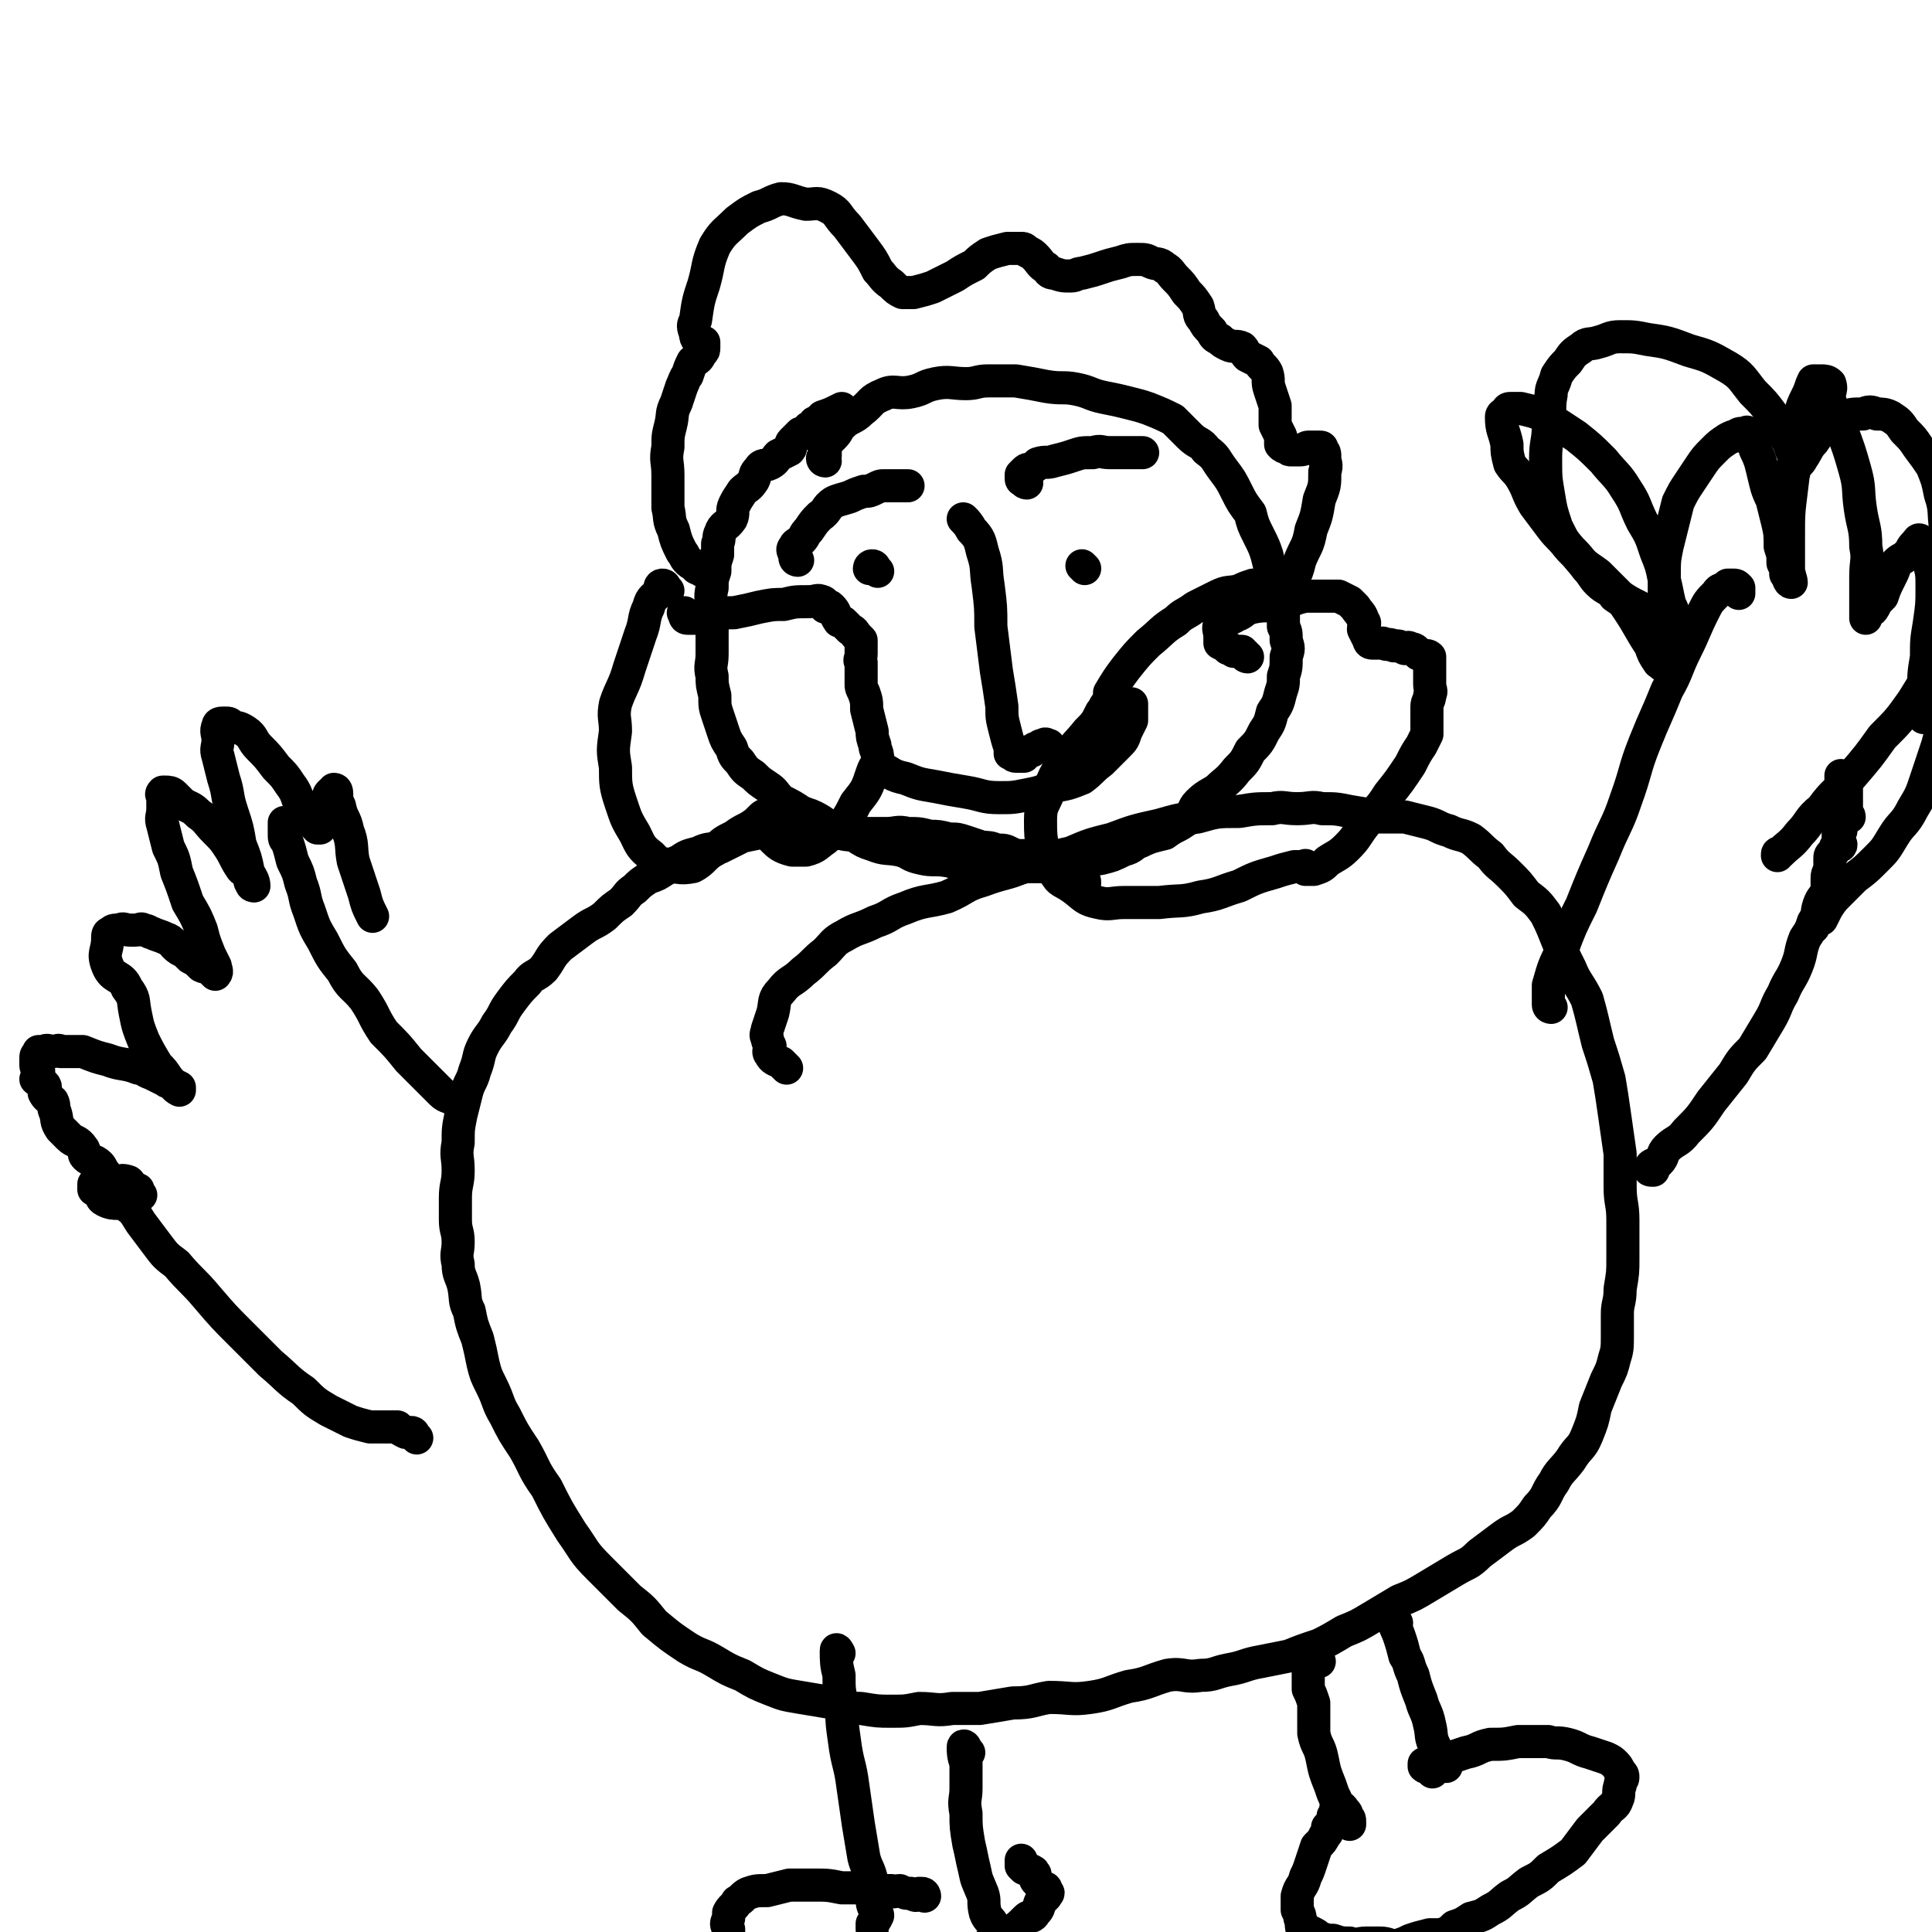 <svg viewBox='0 0 700 700' version='1.1' xmlns='http://www.w3.org/2000/svg' xmlns:xlink='http://www.w3.org/1999/xlink'><g fill='none' stroke='#000000' stroke-width='12' stroke-linecap='round' stroke-linejoin='round'><path d='M299,167c0,0 -1,0 -1,-1 0,0 0,0 1,-1 0,0 0,0 0,-1 0,-1 0,-1 0,-1 0,-1 -1,-1 0,-1 1,-2 1,-2 3,-4 2,-2 1,-2 3,-4 3,-3 4,-2 7,-5 4,-3 3,-4 8,-6 4,-2 5,0 10,-1 5,-1 4,-2 9,-3 5,-1 6,0 11,0 4,0 4,-1 8,-1 5,0 5,0 10,0 6,1 6,1 11,2 6,1 6,0 11,1 5,1 5,2 10,3 5,1 5,1 9,2 4,1 4,1 7,2 5,2 5,2 9,4 3,3 3,3 6,6 3,3 4,2 6,5 4,3 3,3 6,7 3,4 3,4 5,8 2,4 2,4 5,8 1,4 1,4 3,8 2,4 2,4 3,7 1,4 1,4 2,8 1,3 2,2 2,5 2,3 2,3 2,7 0,3 0,3 0,6 1,2 1,2 1,5 1,3 1,3 0,6 0,4 0,4 -1,7 0,3 0,3 -1,6 -1,4 -1,4 -3,7 -1,4 -1,4 -3,7 -2,4 -2,4 -5,7 -2,4 -2,4 -5,7 -3,4 -4,4 -7,7 -3,2 -4,2 -7,5 -2,2 -1,3 -4,6 -4,3 -4,2 -8,5 -4,1 -5,1 -9,3 -3,1 -2,2 -6,3 -4,2 -4,2 -8,3 -5,1 -5,0 -10,1 -4,1 -4,1 -8,2 -5,0 -5,0 -9,0 -5,1 -5,1 -9,1 -5,-1 -5,-1 -10,-1 -5,-1 -5,-1 -9,-2 -5,-1 -6,0 -10,-1 -5,-1 -4,-2 -8,-3 -5,-1 -5,0 -10,-2 -3,-1 -3,-1 -6,-3 -3,-1 -4,0 -7,-2 -4,-2 -4,-3 -8,-5 -2,-1 -3,-1 -5,-2 -3,-2 -3,-2 -7,-4 -3,-3 -2,-3 -5,-5 -3,-2 -3,-2 -5,-4 -3,-2 -3,-2 -5,-5 -2,-2 -2,-2 -3,-5 -2,-3 -2,-3 -3,-6 -1,-3 -1,-3 -2,-6 -1,-3 -1,-3 -1,-7 -1,-4 -1,-4 -1,-7 -1,-4 0,-4 0,-8 0,-4 0,-4 0,-8 0,-4 0,-4 0,-8 0,-4 -1,-4 0,-8 0,-3 0,-3 1,-6 0,-3 0,-3 1,-6 0,-2 0,-2 0,-4 1,-2 0,-2 1,-4 1,-3 2,-2 4,-5 1,-2 0,-3 1,-5 1,-2 1,-2 3,-5 2,-2 2,-1 4,-4 1,-2 0,-2 2,-4 1,-2 2,-1 4,-2 2,-1 2,-2 3,-3 2,-1 2,-1 4,-2 1,-1 0,-2 1,-3 1,-1 1,-1 3,-3 1,0 1,0 1,0 1,0 2,0 2,0 0,-1 -1,-1 0,-2 0,0 0,0 0,0 1,0 1,0 1,0 0,0 0,-1 1,-1 0,-1 0,-1 1,-1 1,-1 1,-1 2,-2 3,-1 3,-1 7,-3 '/><path d='M289,203c0,0 -1,0 -1,-1 0,0 0,0 0,-1 -1,-2 -1,-2 0,-3 0,-1 1,-1 2,-2 2,-2 1,-2 3,-4 2,-3 2,-3 4,-5 3,-2 2,-3 5,-5 2,-1 3,-1 6,-2 2,-1 2,-1 5,-2 2,0 2,0 4,-1 2,-1 2,-1 3,-1 2,0 2,0 4,0 2,0 2,0 3,0 1,0 1,0 2,0 '/><path d='M318,207c0,0 0,0 -1,-1 0,0 0,-1 -1,-1 -1,0 -1,1 -1,1 '/><path d='M372,175c0,0 -1,0 -1,-1 -1,0 -1,0 -1,-1 0,0 0,-1 0,-1 1,-1 1,-1 1,-1 1,-1 1,-1 2,-1 2,-1 2,-1 3,-2 3,-1 3,0 6,-1 4,-1 4,-1 7,-2 3,-1 3,-1 7,-1 3,-1 3,0 6,0 3,0 3,0 6,0 2,0 2,0 4,0 1,0 1,0 2,0 '/><path d='M393,206c0,0 -1,-1 -1,-1 '/><path d='M350,189c0,0 -1,-1 -1,-1 1,1 2,2 3,4 3,3 3,4 4,8 2,6 1,6 2,12 1,8 1,8 1,15 1,8 1,8 2,16 1,6 1,6 2,13 0,4 0,4 1,8 1,4 1,4 2,7 0,1 0,1 0,2 1,0 1,1 2,1 1,0 1,0 1,0 1,0 1,0 2,0 1,-1 1,-2 3,-2 1,-1 1,-1 2,-1 1,-1 1,-1 2,-1 1,-1 1,0 2,0 0,0 0,0 0,0 '/><path d='M320,279c0,0 -1,-1 -1,-1 4,2 4,3 9,4 5,2 5,2 11,3 5,1 5,1 11,2 6,1 6,2 12,2 5,0 5,0 10,-1 5,-1 5,-1 9,-3 6,-1 6,-1 11,-3 4,-3 3,-3 7,-6 3,-3 3,-3 6,-6 2,-2 2,-2 3,-5 1,-2 1,-2 2,-4 0,-2 0,-2 0,-4 0,-1 0,-1 0,-2 '/><path d='M285,387c0,0 0,0 -1,-1 0,0 0,0 -1,-1 -2,-1 -3,-1 -4,-3 -1,-1 0,-2 0,-3 -1,-2 -1,-2 -1,-3 -1,-1 0,-2 0,-3 1,-3 1,-3 2,-6 1,-4 0,-5 3,-8 3,-4 4,-3 8,-7 4,-3 4,-4 8,-7 3,-3 3,-4 7,-6 5,-3 5,-2 11,-5 6,-2 5,-3 11,-5 7,-3 8,-2 15,-4 7,-3 6,-4 13,-6 8,-3 8,-2 15,-5 8,-3 8,-3 17,-5 7,-3 7,-3 15,-5 8,-3 8,-3 17,-5 7,-2 7,-2 14,-3 7,-2 7,-2 15,-2 6,-1 6,-1 12,-1 4,-1 4,0 9,0 5,0 5,-1 9,0 5,0 5,0 10,1 6,1 6,1 11,2 5,0 5,0 9,0 4,1 4,1 8,2 4,1 4,2 8,3 4,2 4,1 8,3 4,3 3,3 7,6 3,4 3,3 7,7 3,3 3,3 6,7 4,3 4,3 7,7 2,4 2,4 4,9 2,5 2,5 5,11 2,5 3,5 6,11 2,7 2,8 4,16 2,6 2,6 4,13 1,6 1,6 2,13 1,7 1,7 2,14 0,6 0,6 0,12 0,6 1,6 1,12 0,7 0,7 0,14 0,5 0,5 -1,11 0,5 -1,5 -1,9 0,4 0,4 0,8 0,4 0,5 -1,8 -1,4 -1,4 -3,8 -2,5 -2,5 -4,10 -1,5 -1,5 -3,10 -2,5 -3,4 -6,9 -3,4 -4,4 -6,8 -3,4 -2,5 -6,9 -2,3 -2,3 -5,6 -4,3 -4,2 -8,5 -4,3 -4,3 -8,6 -4,4 -4,3 -9,6 -5,3 -5,3 -10,6 -5,3 -5,3 -10,5 -5,3 -5,3 -10,6 -5,3 -5,3 -10,5 -5,3 -5,3 -9,5 -6,2 -6,2 -11,4 -5,1 -5,1 -10,2 -6,1 -6,2 -12,3 -5,1 -5,2 -10,2 -6,1 -6,-1 -12,0 -7,2 -7,3 -14,4 -7,2 -7,3 -14,4 -7,1 -7,0 -15,0 -6,1 -6,2 -13,2 -6,1 -6,1 -12,2 -5,0 -5,0 -10,0 -6,1 -6,0 -12,0 -5,1 -5,1 -10,1 -5,0 -5,0 -11,-1 -5,0 -5,-1 -10,-2 -6,-1 -6,-1 -12,-2 -6,-1 -6,-1 -11,-3 -5,-2 -5,-2 -10,-5 -5,-2 -5,-2 -10,-5 -5,-3 -5,-2 -10,-5 -6,-4 -6,-4 -12,-9 -4,-5 -4,-5 -9,-9 -6,-6 -6,-6 -11,-11 -6,-6 -5,-6 -10,-13 -5,-8 -5,-8 -9,-16 -5,-7 -4,-7 -8,-14 -4,-6 -4,-6 -7,-12 -3,-5 -2,-5 -5,-11 -2,-4 -2,-4 -3,-8 -1,-5 -1,-5 -2,-9 -2,-5 -2,-5 -3,-10 -2,-4 -1,-4 -2,-9 -1,-4 -2,-4 -2,-8 -1,-4 0,-4 0,-8 0,-4 -1,-4 -1,-8 0,-4 0,-4 0,-8 0,-5 1,-5 1,-10 0,-5 -1,-5 0,-10 0,-5 0,-5 1,-10 1,-4 1,-4 2,-8 1,-4 2,-4 3,-8 2,-5 1,-5 3,-9 2,-4 3,-4 5,-8 3,-4 2,-4 5,-8 3,-4 3,-4 6,-7 2,-3 3,-2 6,-5 3,-4 2,-4 6,-8 4,-3 4,-3 8,-6 4,-3 4,-2 8,-5 3,-3 3,-3 6,-5 3,-3 2,-3 5,-5 2,-2 2,-2 5,-4 3,-1 3,-1 6,-3 3,-1 2,-2 5,-3 3,-2 3,-2 7,-3 4,-2 4,-1 8,-2 4,-2 4,-2 8,-4 5,-1 5,-1 9,-2 3,0 3,1 7,1 4,0 4,0 9,0 4,0 4,0 8,0 4,0 4,0 8,0 6,0 6,0 11,0 4,0 4,-1 8,0 4,0 4,0 8,1 3,0 3,0 7,1 3,0 3,0 6,1 3,1 3,1 6,2 2,0 3,0 5,1 3,0 3,0 5,1 2,1 2,1 5,1 2,1 2,1 4,2 2,1 2,1 3,2 2,0 2,0 3,1 2,1 2,1 4,2 1,0 1,0 3,0 1,1 1,0 2,1 1,0 1,0 2,1 1,0 1,0 1,1 '/><path d='M304,599c0,0 -1,-2 -1,-1 0,4 0,5 1,9 0,5 0,5 1,10 0,7 0,7 1,14 1,8 2,8 3,16 1,7 1,7 2,14 1,6 1,6 2,12 1,4 2,4 3,9 0,2 0,2 0,5 0,3 0,3 1,5 0,1 1,1 1,2 -1,2 -1,2 -2,3 0,1 0,1 0,2 0,0 0,0 0,0 '/><path d='M351,635c0,0 -1,-1 -1,-1 0,-1 -1,-2 -1,-1 0,2 0,3 1,6 0,4 0,4 0,9 0,4 -1,4 0,9 0,5 0,5 1,11 1,4 1,5 2,9 1,5 1,4 3,9 1,3 0,3 1,7 1,3 2,2 3,5 0,2 0,2 0,3 1,1 1,1 2,2 0,0 0,0 0,0 '/><path d='M335,687c0,0 0,-1 -1,-1 0,0 0,0 -1,0 -1,1 -1,1 -3,0 -2,0 -2,0 -4,-1 -2,0 -2,1 -3,0 -5,0 -5,0 -9,-1 -4,0 -4,0 -9,0 -5,-1 -5,-1 -10,-1 -4,0 -5,0 -9,0 -4,1 -4,1 -8,2 -4,0 -4,0 -7,1 -2,1 -2,2 -4,3 -1,2 -2,2 -3,4 0,1 0,1 0,2 -1,2 -1,2 0,4 0,3 0,3 1,5 2,3 1,4 4,6 3,4 3,3 8,5 5,3 6,2 12,4 5,2 5,3 11,4 8,0 8,-1 16,-2 9,-2 9,-2 17,-5 7,-2 7,-2 14,-5 5,-3 5,-3 10,-6 4,-2 5,-2 9,-5 3,-2 3,-2 6,-5 1,-1 2,0 3,-2 2,-2 1,-2 2,-4 1,-1 1,-1 2,-2 0,0 0,0 0,-1 1,0 1,0 0,-1 0,-1 0,-1 -1,-1 -1,-1 -1,-1 -2,-2 -1,-1 -1,-1 -1,-3 -1,0 0,-1 -1,-1 -1,-1 -1,0 -3,-1 0,0 0,0 -1,-1 0,-1 0,-1 0,-2 '/><path d='M478,602c0,0 -1,-1 -1,-1 -1,0 -1,1 -2,1 0,1 0,1 0,2 -1,1 -1,0 -1,1 0,0 0,1 0,1 0,1 0,1 0,2 0,2 0,2 0,4 1,2 1,2 2,5 0,5 0,5 0,11 1,5 2,4 3,9 1,5 1,5 3,10 1,3 1,3 2,5 1,3 2,2 3,4 1,1 1,1 1,2 1,1 1,1 1,2 0,0 0,0 0,1 '/><path d='M506,588c0,0 -1,-1 -1,-1 0,2 1,3 2,6 1,3 1,3 2,7 2,3 1,3 3,7 1,4 1,4 3,9 1,4 2,4 3,9 1,4 0,4 2,8 1,2 1,2 2,4 1,2 1,2 2,3 0,0 0,0 0,0 '/><path d='M519,642c0,0 -1,-1 -1,-1 0,-1 1,-1 0,-1 0,0 -1,1 -2,0 0,0 0,0 0,-1 1,0 1,0 1,0 1,-1 1,0 2,-1 3,0 3,0 6,-1 3,-1 3,-1 6,-2 5,-1 4,-2 9,-3 5,0 5,0 10,-1 5,0 5,0 11,0 3,1 3,0 7,1 4,1 4,2 8,3 3,1 3,1 6,2 2,1 2,1 3,2 1,1 1,1 2,3 1,1 1,1 1,2 0,1 -1,1 -1,3 -1,2 0,3 -1,5 -1,3 -2,2 -4,5 -3,3 -3,3 -6,6 -3,4 -3,4 -6,8 -4,3 -4,3 -9,6 -3,3 -3,3 -7,5 -4,3 -3,3 -7,5 -4,3 -3,3 -7,5 -3,2 -3,2 -7,3 -3,2 -3,2 -6,3 -2,2 -2,2 -5,3 -2,0 -2,0 -4,0 -4,1 -4,1 -7,2 -2,1 -2,1 -5,2 -3,0 -3,-1 -6,-1 -2,0 -2,0 -5,0 -3,0 -3,1 -6,0 -3,0 -3,0 -6,-1 -2,0 -2,0 -5,-1 -1,-1 -1,-1 -3,-2 -1,0 -2,0 -3,-1 -1,-1 0,-2 -1,-4 0,-1 0,-1 -1,-3 0,-3 0,-3 0,-5 1,-4 2,-3 3,-7 1,-2 1,-2 2,-5 1,-3 1,-3 2,-6 2,-2 2,-2 3,-4 1,-1 1,-1 1,-3 1,-1 1,-1 2,-2 0,-1 0,-1 0,-2 1,-1 1,0 2,-1 0,0 -1,0 -1,-1 0,0 0,0 0,-1 '/><path d='M562,365c0,0 -1,0 -1,-1 0,-1 0,-1 0,-3 0,-2 0,-2 0,-4 2,-7 2,-7 5,-13 3,-8 3,-8 7,-16 4,-10 4,-10 8,-19 4,-10 5,-10 8,-19 4,-11 3,-11 7,-21 4,-10 4,-9 8,-19 4,-7 3,-7 7,-15 3,-6 3,-7 6,-13 2,-4 2,-4 5,-7 1,-2 2,-1 4,-3 1,0 1,0 2,0 1,0 1,0 2,1 0,1 0,1 0,2 '/><path d='M599,424c-1,0 -2,0 -1,-1 0,-1 1,-1 3,-2 2,-2 1,-3 3,-5 3,-3 4,-2 7,-6 5,-5 5,-5 9,-11 4,-5 4,-5 8,-10 3,-5 3,-5 7,-9 3,-5 3,-5 6,-10 3,-5 2,-5 5,-10 2,-5 3,-5 5,-10 2,-5 1,-5 3,-10 2,-3 2,-3 3,-6 2,-3 1,-3 2,-6 1,-3 2,-3 3,-5 0,-3 0,-3 0,-5 0,-2 1,-2 1,-4 0,-2 0,-2 0,-3 0,-1 0,-1 1,-2 1,-1 1,-1 1,-2 1,-1 2,0 2,-1 0,0 -1,0 -1,0 0,-1 0,-1 0,-2 0,-1 0,-1 0,-2 0,-1 1,-1 1,-1 0,-1 0,-1 0,-1 0,-1 0,-1 0,-2 0,-1 0,-1 0,-2 1,0 1,0 2,0 0,0 1,0 1,0 0,-1 -1,-1 -1,-1 0,-1 0,-1 0,-1 0,-1 0,-1 0,-1 0,-1 0,-1 0,-1 0,-2 0,-2 0,-3 0,-1 0,-1 0,-3 0,-1 -1,-1 -1,-2 -1,-1 -1,-1 -1,-2 0,0 0,0 0,0 0,-1 0,-1 0,-1 '/><path d='M611,233c-1,0 -1,0 -1,-1 -1,0 -1,0 -1,-1 -2,-1 -2,-2 -4,-3 -3,-2 -3,-2 -5,-3 -3,-2 -3,-3 -6,-5 -4,-2 -4,-2 -7,-4 -4,-4 -4,-4 -8,-8 -4,-3 -5,-3 -8,-7 -4,-4 -4,-4 -7,-10 -2,-6 -2,-6 -3,-12 -1,-6 -1,-6 -1,-13 0,-6 1,-6 1,-12 1,-6 0,-6 1,-11 0,-3 1,-3 2,-7 2,-3 2,-3 4,-5 2,-3 2,-3 5,-5 2,-2 3,-1 6,-2 4,-1 4,-2 8,-2 5,0 5,0 10,1 7,1 7,1 15,4 7,2 7,2 14,6 5,3 5,4 9,9 4,4 4,4 7,8 2,3 2,3 4,7 2,3 2,3 3,6 1,2 1,2 1,5 0,2 0,2 0,3 0,0 0,0 0,0 0,-1 0,-1 0,-1 1,-2 2,-2 3,-4 2,-3 2,-4 4,-6 2,-3 2,-3 5,-5 3,-2 2,-2 6,-4 3,-1 3,-1 7,-1 2,-1 3,-1 5,0 2,0 3,0 5,1 3,2 3,2 5,5 3,3 3,3 5,6 3,4 3,4 5,7 2,5 2,5 3,10 2,6 1,6 2,13 0,6 0,6 0,11 0,5 1,5 1,10 0,6 0,6 -1,12 -1,7 -1,7 -4,13 -3,8 -3,8 -8,16 -5,7 -5,7 -11,13 -5,7 -5,7 -11,14 -5,6 -6,5 -11,12 -5,4 -4,5 -8,9 -3,4 -4,4 -7,7 -1,0 -1,0 -1,1 '/><path d='M151,521c0,0 0,0 -1,-1 0,0 0,-1 -1,-1 -1,0 -1,0 -2,0 -2,-1 -2,-1 -3,-2 -2,0 -2,0 -4,0 -3,0 -3,0 -6,0 -4,-1 -4,-1 -7,-2 -4,-2 -4,-2 -8,-4 -5,-3 -5,-3 -9,-7 -6,-4 -6,-5 -12,-10 -5,-5 -5,-5 -11,-11 -6,-6 -6,-6 -12,-13 -5,-6 -6,-6 -11,-12 -4,-3 -4,-3 -7,-7 -3,-4 -3,-4 -6,-8 -2,-3 -2,-4 -5,-6 -3,-2 -4,0 -8,-2 -2,-1 -1,-2 -2,-3 -1,-1 -2,-1 -2,-1 0,-1 0,-1 0,-2 0,0 0,0 0,0 1,-1 1,-1 2,-1 '/><path d='M167,401c0,0 0,0 -1,-1 0,0 0,0 -1,-1 -2,-2 -3,-1 -5,-3 -3,-3 -3,-3 -6,-6 -3,-3 -3,-3 -6,-6 -4,-5 -4,-5 -9,-10 -4,-6 -3,-6 -7,-12 -4,-5 -5,-4 -8,-10 -4,-5 -4,-5 -7,-11 -3,-5 -3,-5 -5,-11 -2,-5 -1,-5 -3,-10 -1,-4 -1,-4 -3,-8 -1,-4 -1,-4 -2,-7 -1,-1 -1,-1 -1,-3 0,0 0,0 0,-1 0,0 0,0 0,-1 0,-1 0,-1 0,-2 '/><path d='M51,433c0,0 0,0 -1,-1 0,0 0,0 0,-1 -1,0 -1,0 -2,-1 -1,-1 -1,-2 -2,-2 -3,-1 -3,1 -6,0 -2,-1 -1,-2 -2,-3 -1,-1 -1,-2 -2,-3 -2,-2 -3,-1 -5,-3 -1,-1 0,-2 -1,-3 -2,-3 -3,-2 -5,-4 -2,-2 -2,-2 -3,-3 -2,-3 -1,-3 -2,-6 -1,-2 0,-2 -1,-4 -1,-1 -2,-1 -3,-3 0,-1 1,-2 0,-3 -1,-1 -2,-1 -3,-2 0,0 1,-1 1,-1 0,-1 0,-1 0,-2 0,-1 -1,-1 -1,-2 0,0 0,0 0,-1 0,-1 0,-1 0,-2 0,-1 1,-1 1,-2 1,0 1,0 2,0 1,-1 2,0 3,0 2,0 2,-1 3,0 4,0 4,0 8,0 5,2 5,2 9,3 5,2 6,1 11,3 2,0 2,1 5,2 2,1 2,1 4,2 1,0 1,1 2,1 2,1 2,1 4,2 0,0 0,0 0,1 0,0 0,0 0,0 -2,-1 -2,-2 -4,-4 -2,-3 -2,-3 -4,-5 -3,-5 -3,-5 -5,-9 -2,-5 -2,-5 -3,-10 -1,-5 0,-5 -3,-9 -2,-5 -5,-3 -7,-8 -2,-5 0,-5 0,-10 0,-1 0,-2 1,-2 1,-1 1,-1 3,-1 2,-1 2,0 4,0 1,0 1,0 2,0 2,0 2,-1 3,0 2,0 2,1 3,1 2,1 3,1 5,2 3,1 2,2 5,4 2,1 2,1 4,3 2,1 2,1 4,3 2,1 2,0 3,1 1,1 2,2 2,2 1,-1 0,-2 0,-3 -1,-2 -1,-2 -2,-4 -2,-5 -2,-5 -3,-9 -2,-5 -2,-5 -5,-10 -2,-6 -2,-6 -4,-11 -1,-5 -1,-5 -3,-9 -1,-4 -1,-4 -2,-8 -1,-3 0,-3 0,-6 0,-2 0,-2 0,-4 0,-1 -1,-1 0,-2 0,0 1,0 1,0 1,0 2,0 3,1 1,1 1,1 3,3 3,2 3,1 6,4 3,2 3,3 6,6 3,3 3,3 5,6 2,3 2,4 4,7 1,2 2,1 3,3 1,2 0,2 1,3 0,1 1,1 1,1 0,-2 -1,-3 -2,-5 -1,-5 -1,-5 -3,-10 -1,-6 -1,-6 -3,-12 -2,-6 -1,-6 -3,-12 -1,-4 -1,-4 -2,-8 -1,-3 0,-3 0,-6 0,-2 -1,-3 0,-5 0,-1 1,-1 2,-1 0,0 0,0 1,0 1,0 1,0 2,1 2,1 2,0 5,2 3,2 2,3 5,6 3,3 3,3 6,7 3,3 3,3 5,6 3,4 2,4 4,8 2,2 2,2 3,5 2,1 1,1 3,3 0,0 1,0 1,0 1,-1 0,-1 0,-2 0,-2 1,-2 1,-4 1,-1 0,-1 1,-3 0,-1 0,-1 1,-2 0,-1 0,-1 1,-2 1,0 1,-1 1,-1 1,0 1,1 1,2 0,2 0,2 1,4 1,5 2,4 3,9 2,5 1,6 2,11 2,6 2,6 4,12 1,4 1,4 3,8 '/><path d='M603,241c-1,0 -1,0 -1,-1 -1,0 -1,0 -1,0 -2,-3 -2,-3 -3,-6 -4,-6 -4,-7 -8,-13 -2,-3 -2,-3 -5,-5 -2,-3 -3,-2 -6,-5 -2,-2 -2,-3 -4,-5 -3,-4 -3,-4 -6,-7 -3,-4 -4,-4 -7,-8 -3,-4 -3,-4 -6,-8 -3,-5 -2,-5 -5,-10 -2,-3 -2,-2 -4,-5 -1,-4 -1,-4 -1,-7 -1,-5 -2,-5 -2,-10 0,-1 1,-1 2,-2 0,0 0,-1 1,-1 2,0 2,0 4,0 4,1 5,1 9,3 5,3 5,3 11,7 5,4 5,4 10,9 4,5 5,5 8,10 4,6 3,6 6,12 3,5 3,5 5,11 2,5 2,5 3,10 1,4 1,5 2,9 1,2 1,2 2,5 0,2 0,2 0,3 0,2 0,2 0,3 1,1 2,1 2,1 0,0 -1,0 -2,-1 -1,-2 -1,-2 -2,-5 -1,-3 -1,-4 -2,-7 0,-5 0,-5 0,-9 0,-6 0,-6 1,-11 1,-4 1,-4 2,-8 1,-4 1,-4 2,-8 2,-4 2,-4 4,-7 2,-3 2,-3 4,-6 2,-3 2,-3 5,-6 2,-2 2,-2 5,-4 2,-1 2,-1 3,-1 1,-1 1,-1 3,-1 1,0 1,-1 1,0 2,2 2,3 3,6 2,4 2,5 3,9 1,4 1,5 3,9 1,4 1,4 2,8 1,4 1,5 1,9 1,3 1,3 1,6 1,2 1,2 1,4 1,1 1,3 2,3 0,-1 -1,-3 -1,-5 0,-5 0,-5 0,-11 0,-9 0,-9 1,-17 1,-8 1,-8 1,-16 1,-6 1,-6 2,-11 1,-4 1,-4 3,-8 1,-2 1,-3 2,-5 1,0 2,0 3,0 1,0 2,0 3,1 1,3 -1,3 0,6 1,5 2,5 4,10 3,8 3,8 5,15 2,7 1,7 2,14 1,7 2,7 2,14 1,5 0,5 0,11 0,4 0,4 0,7 0,3 0,3 0,5 0,1 0,2 0,3 0,0 0,-1 0,-1 1,-2 2,-1 3,-3 1,-2 1,-2 3,-4 1,-3 1,-3 3,-7 1,-2 1,-2 2,-5 2,-2 2,-1 4,-3 2,-2 1,-2 3,-4 1,-1 1,-2 2,-1 1,0 1,1 1,2 1,3 1,3 2,6 1,4 1,4 1,9 0,6 0,6 -1,13 -1,6 -1,6 -1,12 -1,6 -1,6 -1,12 0,3 0,3 0,6 0,2 0,2 0,4 0,0 0,0 0,0 0,0 0,-1 0,-2 1,-1 2,-1 2,-3 2,-2 2,-2 3,-5 1,-2 0,-2 1,-4 1,-2 1,-2 2,-3 0,-2 0,-2 0,-3 0,-1 1,-1 1,-1 0,0 0,0 0,1 0,3 0,3 -1,6 0,5 0,5 -1,9 -1,8 0,8 -2,15 -2,6 -2,6 -4,12 -2,6 -2,6 -5,11 -3,6 -4,5 -7,10 -3,5 -3,5 -6,8 -4,4 -4,4 -8,7 -3,3 -3,3 -6,6 -2,2 -2,2 -4,5 -1,2 -1,2 -2,4 -1,0 -1,0 -2,1 -1,0 -1,1 -1,2 '/><path d='M255,207c0,0 -1,0 -1,-1 0,0 1,-1 1,-1 -1,0 -1,1 -2,1 -1,0 -1,-1 -1,-1 -2,-1 -2,-1 -3,-2 -1,-1 -1,-2 -2,-3 -2,-4 -2,-4 -3,-8 -2,-4 -1,-4 -2,-8 0,-6 0,-6 0,-12 0,-5 -1,-5 0,-10 0,-4 0,-4 1,-8 1,-4 0,-4 2,-8 1,-3 1,-3 2,-6 1,-2 1,-3 2,-4 1,-3 1,-3 2,-5 2,-1 2,-1 3,-3 1,-1 1,-1 1,-2 0,-1 0,-1 0,-2 -1,0 -1,1 -1,1 -1,-2 -2,-2 -2,-4 -1,-3 -1,-3 0,-5 1,-7 1,-7 3,-13 2,-7 1,-7 4,-14 3,-5 4,-5 8,-9 4,-3 4,-3 8,-5 4,-1 4,-2 8,-3 4,0 4,1 9,2 4,0 4,-1 8,1 4,2 3,3 7,7 3,4 3,4 6,8 3,4 3,4 5,8 2,2 2,3 5,5 2,2 2,2 4,3 2,0 2,0 4,0 4,-1 4,-1 7,-2 4,-2 4,-2 8,-4 3,-2 3,-2 7,-4 2,-2 2,-2 5,-4 3,-1 3,-1 7,-2 2,0 2,0 5,0 1,0 1,0 2,1 2,1 2,1 3,2 2,2 2,3 4,4 1,1 1,2 3,2 3,1 3,1 6,1 2,0 2,-1 4,-1 4,-1 4,-1 7,-2 3,-1 3,-1 7,-2 3,-1 3,-1 6,-1 3,0 3,0 5,1 2,1 3,0 5,2 2,1 2,2 4,4 2,2 2,2 4,5 2,2 2,2 4,5 1,3 0,3 2,5 1,2 1,2 3,4 1,2 1,2 3,3 1,1 1,1 3,2 2,1 3,0 5,1 1,1 1,2 2,3 2,1 2,1 4,2 1,2 2,2 3,4 1,3 0,3 1,6 1,3 1,3 2,6 0,3 0,4 0,7 1,2 1,2 2,4 0,2 0,2 0,3 1,1 1,1 2,1 1,1 1,1 2,1 1,0 1,0 3,0 2,0 2,-1 3,-1 1,0 1,0 2,0 1,0 1,0 2,0 1,0 1,0 1,1 1,1 1,1 1,3 0,2 1,2 0,5 0,5 0,5 -2,10 -1,6 -1,6 -3,11 -1,6 -2,6 -4,11 -1,4 -1,4 -3,8 '/><path d='M452,238c0,0 -1,0 -1,-1 -1,0 -1,-1 -1,-1 -1,0 -1,0 -3,0 -1,-1 -1,-1 -2,-1 -1,-1 -1,-1 -3,-2 0,0 0,0 0,0 0,-1 0,-1 0,-2 0,-3 -1,-3 0,-5 2,-2 3,-1 6,-3 3,-1 2,-2 6,-3 5,-1 5,0 10,-1 4,-1 4,-2 9,-3 3,0 3,0 7,0 3,0 3,0 5,0 2,1 2,1 4,2 1,1 1,1 2,2 2,3 2,2 3,5 1,1 0,1 0,3 1,2 1,2 2,4 0,1 1,1 1,1 2,0 2,0 4,0 2,1 2,0 4,1 2,0 2,0 4,1 1,0 1,-1 2,0 2,0 2,1 3,2 2,1 3,0 4,1 0,1 0,2 0,3 0,2 0,2 0,3 0,2 0,2 0,4 0,2 1,2 0,4 0,2 -1,2 -1,4 0,2 0,2 0,3 0,1 0,1 0,2 0,2 0,2 0,3 0,1 0,1 0,1 0,0 0,0 0,1 -1,2 -1,2 -2,4 -2,3 -2,3 -4,7 -4,6 -4,6 -8,11 -3,5 -4,5 -8,10 -4,5 -3,5 -7,9 -3,3 -4,3 -7,5 -2,2 -2,2 -5,3 -1,0 -1,0 -1,0 -1,0 -2,0 -2,0 0,-1 1,-1 0,-1 0,-1 0,0 -1,0 -1,0 -1,0 -3,0 -4,1 -4,1 -7,2 -7,2 -7,2 -13,5 -7,2 -7,3 -14,4 -7,2 -7,1 -15,2 -6,0 -6,0 -13,0 -4,0 -5,1 -9,0 -5,-1 -5,-2 -9,-5 -4,-3 -5,-2 -7,-6 -3,-3 -2,-4 -4,-8 -1,-5 -1,-6 -1,-11 0,-5 1,-5 3,-10 2,-7 3,-7 6,-12 4,-6 4,-5 8,-10 3,-3 3,-3 5,-7 1,-1 1,-2 2,-3 1,-2 1,-2 2,-3 0,0 0,0 -1,0 0,-1 0,-1 0,-1 3,-5 3,-5 6,-9 4,-5 4,-5 8,-9 5,-4 5,-5 10,-8 3,-3 3,-2 7,-5 4,-2 4,-2 8,-4 4,-2 4,-1 8,-2 2,-1 2,-1 5,-2 1,0 1,0 2,1 '/><path d='M242,214c0,0 0,0 -1,-1 0,0 0,-1 -1,-1 -1,0 -1,1 -1,2 -2,3 -3,2 -4,6 -2,4 -1,5 -3,10 -2,6 -2,6 -4,12 -2,7 -3,7 -5,13 -1,5 0,5 0,10 -1,7 -1,7 0,13 0,6 0,7 2,13 2,6 2,6 5,11 2,4 2,5 6,8 2,2 2,3 5,3 4,1 5,2 10,1 4,-2 4,-4 8,-6 3,-3 3,-3 7,-5 4,-3 4,-2 8,-5 1,-1 1,-1 2,-2 1,-1 2,-1 2,0 1,1 0,1 1,3 0,1 1,1 1,3 0,1 -1,1 0,2 2,2 3,3 7,4 2,0 2,0 5,0 4,-1 4,-2 7,-4 3,-3 3,-3 7,-6 2,-3 2,-3 4,-7 4,-5 4,-5 6,-11 1,-3 2,-3 2,-5 0,-3 -1,-3 -1,-5 -1,-3 -1,-3 -1,-5 -1,-4 -1,-4 -2,-8 0,-3 0,-3 -1,-6 -1,-2 -1,-2 -1,-3 0,-4 0,-4 0,-8 -1,-1 0,-1 0,-3 0,-1 0,-1 0,-2 0,-1 0,-1 0,-2 0,0 0,0 0,0 0,-1 0,-1 0,-1 -1,-1 -1,-1 -1,-1 -2,-2 -1,-2 -3,-3 -1,-1 -1,-1 -2,-2 -1,-1 -1,-1 -2,-1 -2,-3 -1,-3 -3,-5 -1,-1 -1,0 -2,0 -1,-1 0,-2 -1,-2 -2,-1 -2,0 -5,0 -5,0 -5,0 -9,1 -4,0 -4,0 -9,1 -4,1 -4,1 -9,2 -3,0 -3,0 -7,1 -3,0 -2,1 -5,1 -3,0 -3,0 -5,0 -1,0 -1,-1 -1,-2 -1,0 0,0 0,0 '/></g>
</svg>